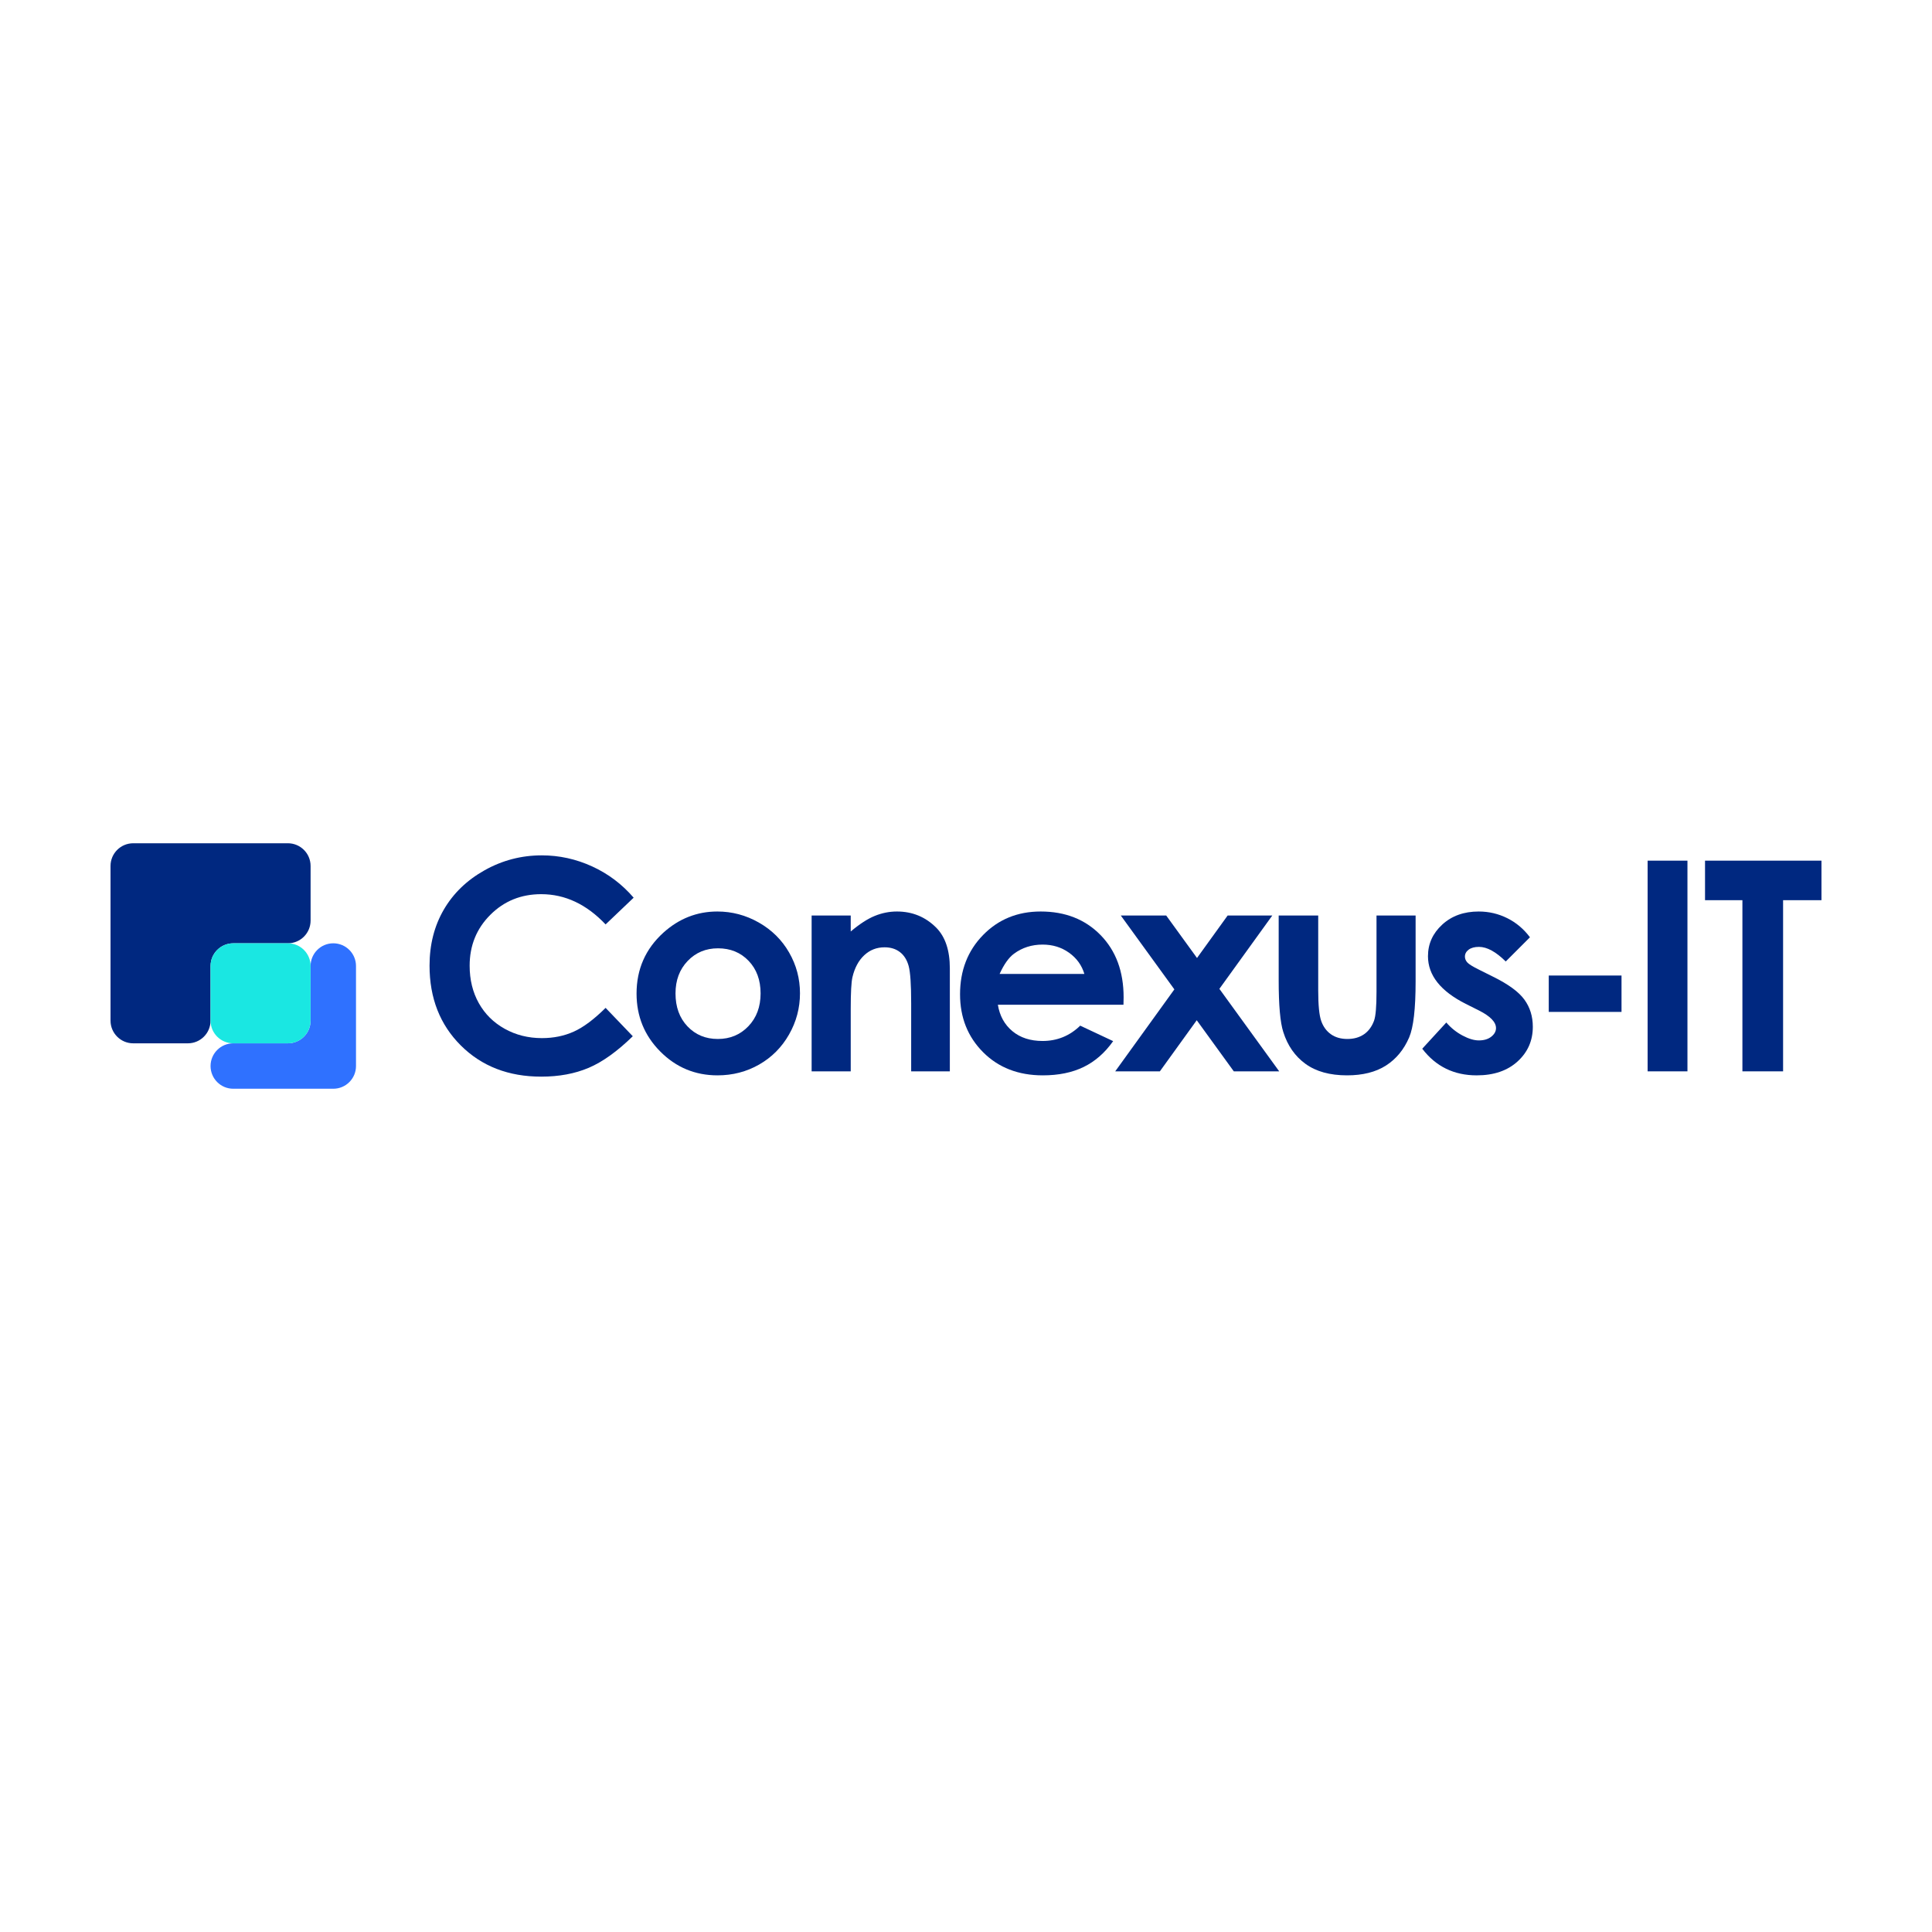 <?xml version="1.0" encoding="UTF-8"?>
<!DOCTYPE svg PUBLIC "-//W3C//DTD SVG 1.1//EN" "http://www.w3.org/Graphics/SVG/1.1/DTD/svg11.dtd">
<!-- Creator: CorelDRAW 2020 (64-Bit) -->
<svg xmlns="http://www.w3.org/2000/svg" xml:space="preserve" width="381mm" height="381mm" version="1.1" style="shape-rendering:geometricPrecision; text-rendering:geometricPrecision; image-rendering:optimizeQuality; fill-rule:evenodd; clip-rule:evenodd"
viewBox="0 0 38100 38100"
 xmlns:xlink="http://www.w3.org/1999/xlink"
 xmlns:xodm="http://www.corel.com/coreldraw/odm/2003">
 <defs>
  <style type="text/css">
   <![CDATA[
    .fil0 {fill:#002880;fill-rule:nonzero}
    .fil2 {fill:#1AE7E2;fill-rule:nonzero}
    .fil1 {fill:#2F71FF;fill-rule:nonzero}
   ]]>
  </style>
 </defs>
 <g id="Layer_x0020_7">
  <path class="fil0" d="M12495.93 17702.77l-553.15 527.27c-376.28,-397.62 -799.61,-596.52 -1269.9,-596.52 -396.98,0 -731.38,135.72 -1003.23,407.11 -271.95,271.43 -407.88,606.04 -407.88,1003.72 0,277.04 60.26,523.1 180.62,737.98 120.41,214.84 290.66,383.5 510.86,506.06 220.1,122.48 464.64,183.76 733.67,183.76 229.56,0 439.25,-42.83 629.36,-128.62 189.97,-85.8 398.85,-241.73 626.5,-467.89l536.11 559.43c-306.95,299.62 -596.9,507.26 -869.84,623.11 -273.05,115.82 -584.77,173.78 -934.97,173.78 -645.83,0 -1174.54,-204.79 -1585.95,-614.36 -411.55,-409.5 -617.18,-934.44 -617.18,-1574.66 0,-414.23 93.63,-782.35 281.02,-1104.41 187.43,-321.98 455.76,-580.84 805.01,-776.67 349.25,-195.86 725.41,-293.83 1128.46,-293.83 342.65,0 672.57,72.43 989.97,217.14 317.21,144.78 590.69,350.69 820.52,617.6z"/>
  <path class="fil0" d="M14158.88 18701.18c-239.57,0 -439,83.29 -598.28,249.94 -159.45,166.69 -239.15,379.95 -239.15,639.77 0,267.44 78.78,483.97 236.29,649.67 157.41,165.74 356.98,248.57 598.42,248.57 241.34,0 442.21,-83.79 602.62,-251.39 160.23,-167.61 240.48,-383.19 240.48,-646.85 0,-263.6 -78.77,-477.77 -236.29,-642.59 -157.55,-164.71 -358.88,-247.12 -604.09,-247.12zm-12.7 -725.91c289.95,0 562.61,72.53 817.67,217.49 255.23,145.02 454.41,341.73 597.46,590.37 143.12,248.53 214.7,516.86 214.7,804.93 0,289.99 -72,561.17 -216.18,813.51 -144.01,252.31 -340.33,449.58 -588.82,591.71 -248.57,142.14 -522.57,213.29 -822.01,213.29 -440.58,0 -816.75,-156.81 -1128.33,-470.32 -311.67,-313.55 -467.46,-694.37 -467.46,-1142.54 0,-480.17 176.04,-880.25 528.14,-1200.4 308.86,-278.66 663.79,-418.04 1064.83,-418.04z"/>
  <path class="fil0" d="M16005.71 18054.4l771.06 0 0 314.89c174.84,-147.43 333.2,-249.91 475.2,-307.55 142.02,-57.68 287.26,-86.47 435.89,-86.47 304.52,0 563,106.4 775.51,319.16 178.61,180.76 267.93,448.24 267.93,802.14l0 2030.87 -762.56 0 0 -1345.77c0,-366.71 -16.48,-610.24 -49.32,-730.64 -32.95,-120.44 -90.24,-212.05 -171.98,-275.06 -81.63,-63.04 -182.56,-94.58 -302.79,-94.58 -155.92,0 -289.8,52.21 -401.56,156.56 -111.73,104.46 -189.27,248.85 -232.52,433.11 -22.58,95.95 -33.8,303.74 -33.8,623.5l0 1232.88 -771.06 0 0 -3073.04z"/>
  <path class="fil0" d="M21384.36 19206.76c-50.94,-171.31 -151.34,-310.69 -301.31,-418.04 -149.96,-107.35 -323.99,-160.97 -521.93,-160.97 -215.09,0 -403.72,60.25 -565.86,180.76 -101.88,75.32 -196.18,208.07 -282.92,398.25l1672.02 0zm771.07 607.24l-2477 0c35.67,218.51 131.34,392.18 286.71,521.16 155.25,129.01 353.45,193.46 594.5,193.46 288.04,0 535.73,-100.72 742.84,-302.19l649.61 305.05c-162,229.76 -355.88,399.63 -581.77,509.83 -226.06,110.11 -494.38,165.25 -805,165.25 -482.07,0 -874.71,-152.09 -1177.89,-456.22 -303.21,-304.06 -454.7,-684.95 -454.7,-1142.5 0,-468.84 151.1,-858.17 453.32,-1167.91 302.23,-309.74 681.11,-464.64 1136.83,-464.64 483.97,0 877.57,154.9 1180.75,464.64 303.07,309.74 454.62,718.79 454.62,1227.21l-2.82 146.86z"/>
  <polygon class="fil0" points="22102.73,18054.4 22998.12,18054.4 23605.6,18891.96 24209.81,18054.4 25090.2,18054.4 24046.86,19500.5 25226.65,21127.44 24331.27,21127.44 23600.31,20119.45 22873.13,21127.44 21992.6,21127.44 23159.02,19510.84 "/>
  <path class="fil0" d="M25216.24 18054.4l779.6 0 0 1480.01c0,288.15 19.72,488.21 59.44,600.25 39.59,112 103.37,199.07 191.07,261.23 87.81,62.16 195.9,93.24 324.24,93.24 128.37,0 237.42,-30.62 326.99,-91.83 89.71,-61.14 156.17,-151.13 199.67,-269.73 32.03,-88.52 48.12,-277.75 48.12,-567.76l0 -1505.41 771.1 0 0 1302.07c0,536.68 -42.3,903.81 -127.04,1101.58 -103.64,241.02 -256.15,426.05 -457.62,555.02 -201.58,128.94 -457.62,193.5 -768.24,193.5 -337.12,0 -609.74,-75.35 -817.71,-225.99 -208.06,-150.67 -354.54,-360.54 -439.24,-629.88 -60.25,-186.41 -90.38,-525.32 -90.38,-1016.78l0 -1279.52z"/>
  <path class="fil0" d="M30171.32 18483.71l-477.34 477.34c-194.03,-192.05 -370.07,-288.11 -528.29,-288.11 -86.61,0 -154.3,18.38 -203.38,55.07 -48.89,36.72 -73.34,82.4 -73.34,136.98 0,41.42 15.52,79.59 46.6,114.37 31.08,34.89 107.71,82.44 230.12,142.7l282.51 141.18c297.53,146.86 501.82,296.58 612.88,449.12 111.19,152.54 166.72,331.44 166.72,536.65 0,273.05 -100.26,500.94 -300.88,683.54 -200.52,182.67 -469.27,274 -806.38,274 -448.14,0 -805.93,-175.19 -1073.3,-525.39l474.49 -516.85c90.38,105.44 196.32,190.64 317.78,255.62 121.46,64.91 229.31,97.44 323.46,97.44 101.6,0 183.48,-24.49 245.64,-73.45 62.16,-49 93.21,-105.45 93.21,-169.51 0,-118.64 -111.97,-234.42 -336.13,-347.35l-259.82 -130c-497.06,-250.36 -745.7,-563.88 -745.7,-940.5 0,-242.92 93.66,-450.53 281.06,-622.87 187.39,-172.26 426.93,-258.41 718.89,-258.41 199.6,0 387.38,43.78 563.45,131.34 176.04,87.53 325.34,213.26 447.75,377.09z"/>
  <polygon class="fil0" points="30542.19,19237.85 31977.08,19237.85 31977.08,19955.3 30542.19,19955.3 "/>
  <polygon class="fil0" points="32491.96,16972.56 33277.25,16972.56 33277.25,21127.44 32491.96,21127.44 "/>
  <polygon class="fil0" points="33624.03,16972.55 35920.4,16972.55 35920.4,17752.16 35163.34,17752.16 35163.34,21127.43 34361.19,21127.43 34361.19,17752.16 33624.03,17752.16 "/>
  <path class="fil0" d="M6124.98 18154.46l0 -1077.14c0,-247.29 -200.48,-447.78 -447.78,-447.78l-3049.83 0c-247.3,0 -447.75,200.49 -447.75,447.78l0 3049.8c0,247.3 200.45,447.78 447.75,447.78l1077.17 0c247.3,0 447.78,-200.48 447.78,-447.78l0 -1077.13c0,-247.3 200.45,-447.75 447.75,-447.75l1077.13 0c247.3,0 447.78,-200.48 447.78,-447.78z"/>
  <path class="fil1" d="M6124.98 19050l0 1077.13c0,247.3 -200.48,447.78 -447.78,447.78l-1077.13 0c-247.3,0 -447.75,200.49 -447.75,447.75l0 0.03c0,247.3 200.45,447.75 447.75,447.75l1972.7 0c247.29,0 447.78,-200.45 447.78,-447.75l0 -1972.69c0,-247.3 -200.49,-447.75 -447.78,-447.75 -247.3,0 -447.79,200.45 -447.79,447.75z"/>
  <path class="fil2" d="M5677.21 18602.24l-1077.14 0c-247.3,0 -447.78,200.48 -447.78,447.74l0 1077.17c0,247.27 200.48,447.75 447.78,447.75l1077.14 0c247.29,0 447.78,-200.48 447.78,-447.75l0 -1077.17c0,-247.26 -200.49,-447.74 -447.78,-447.74z"/>
 </g>
</svg>
